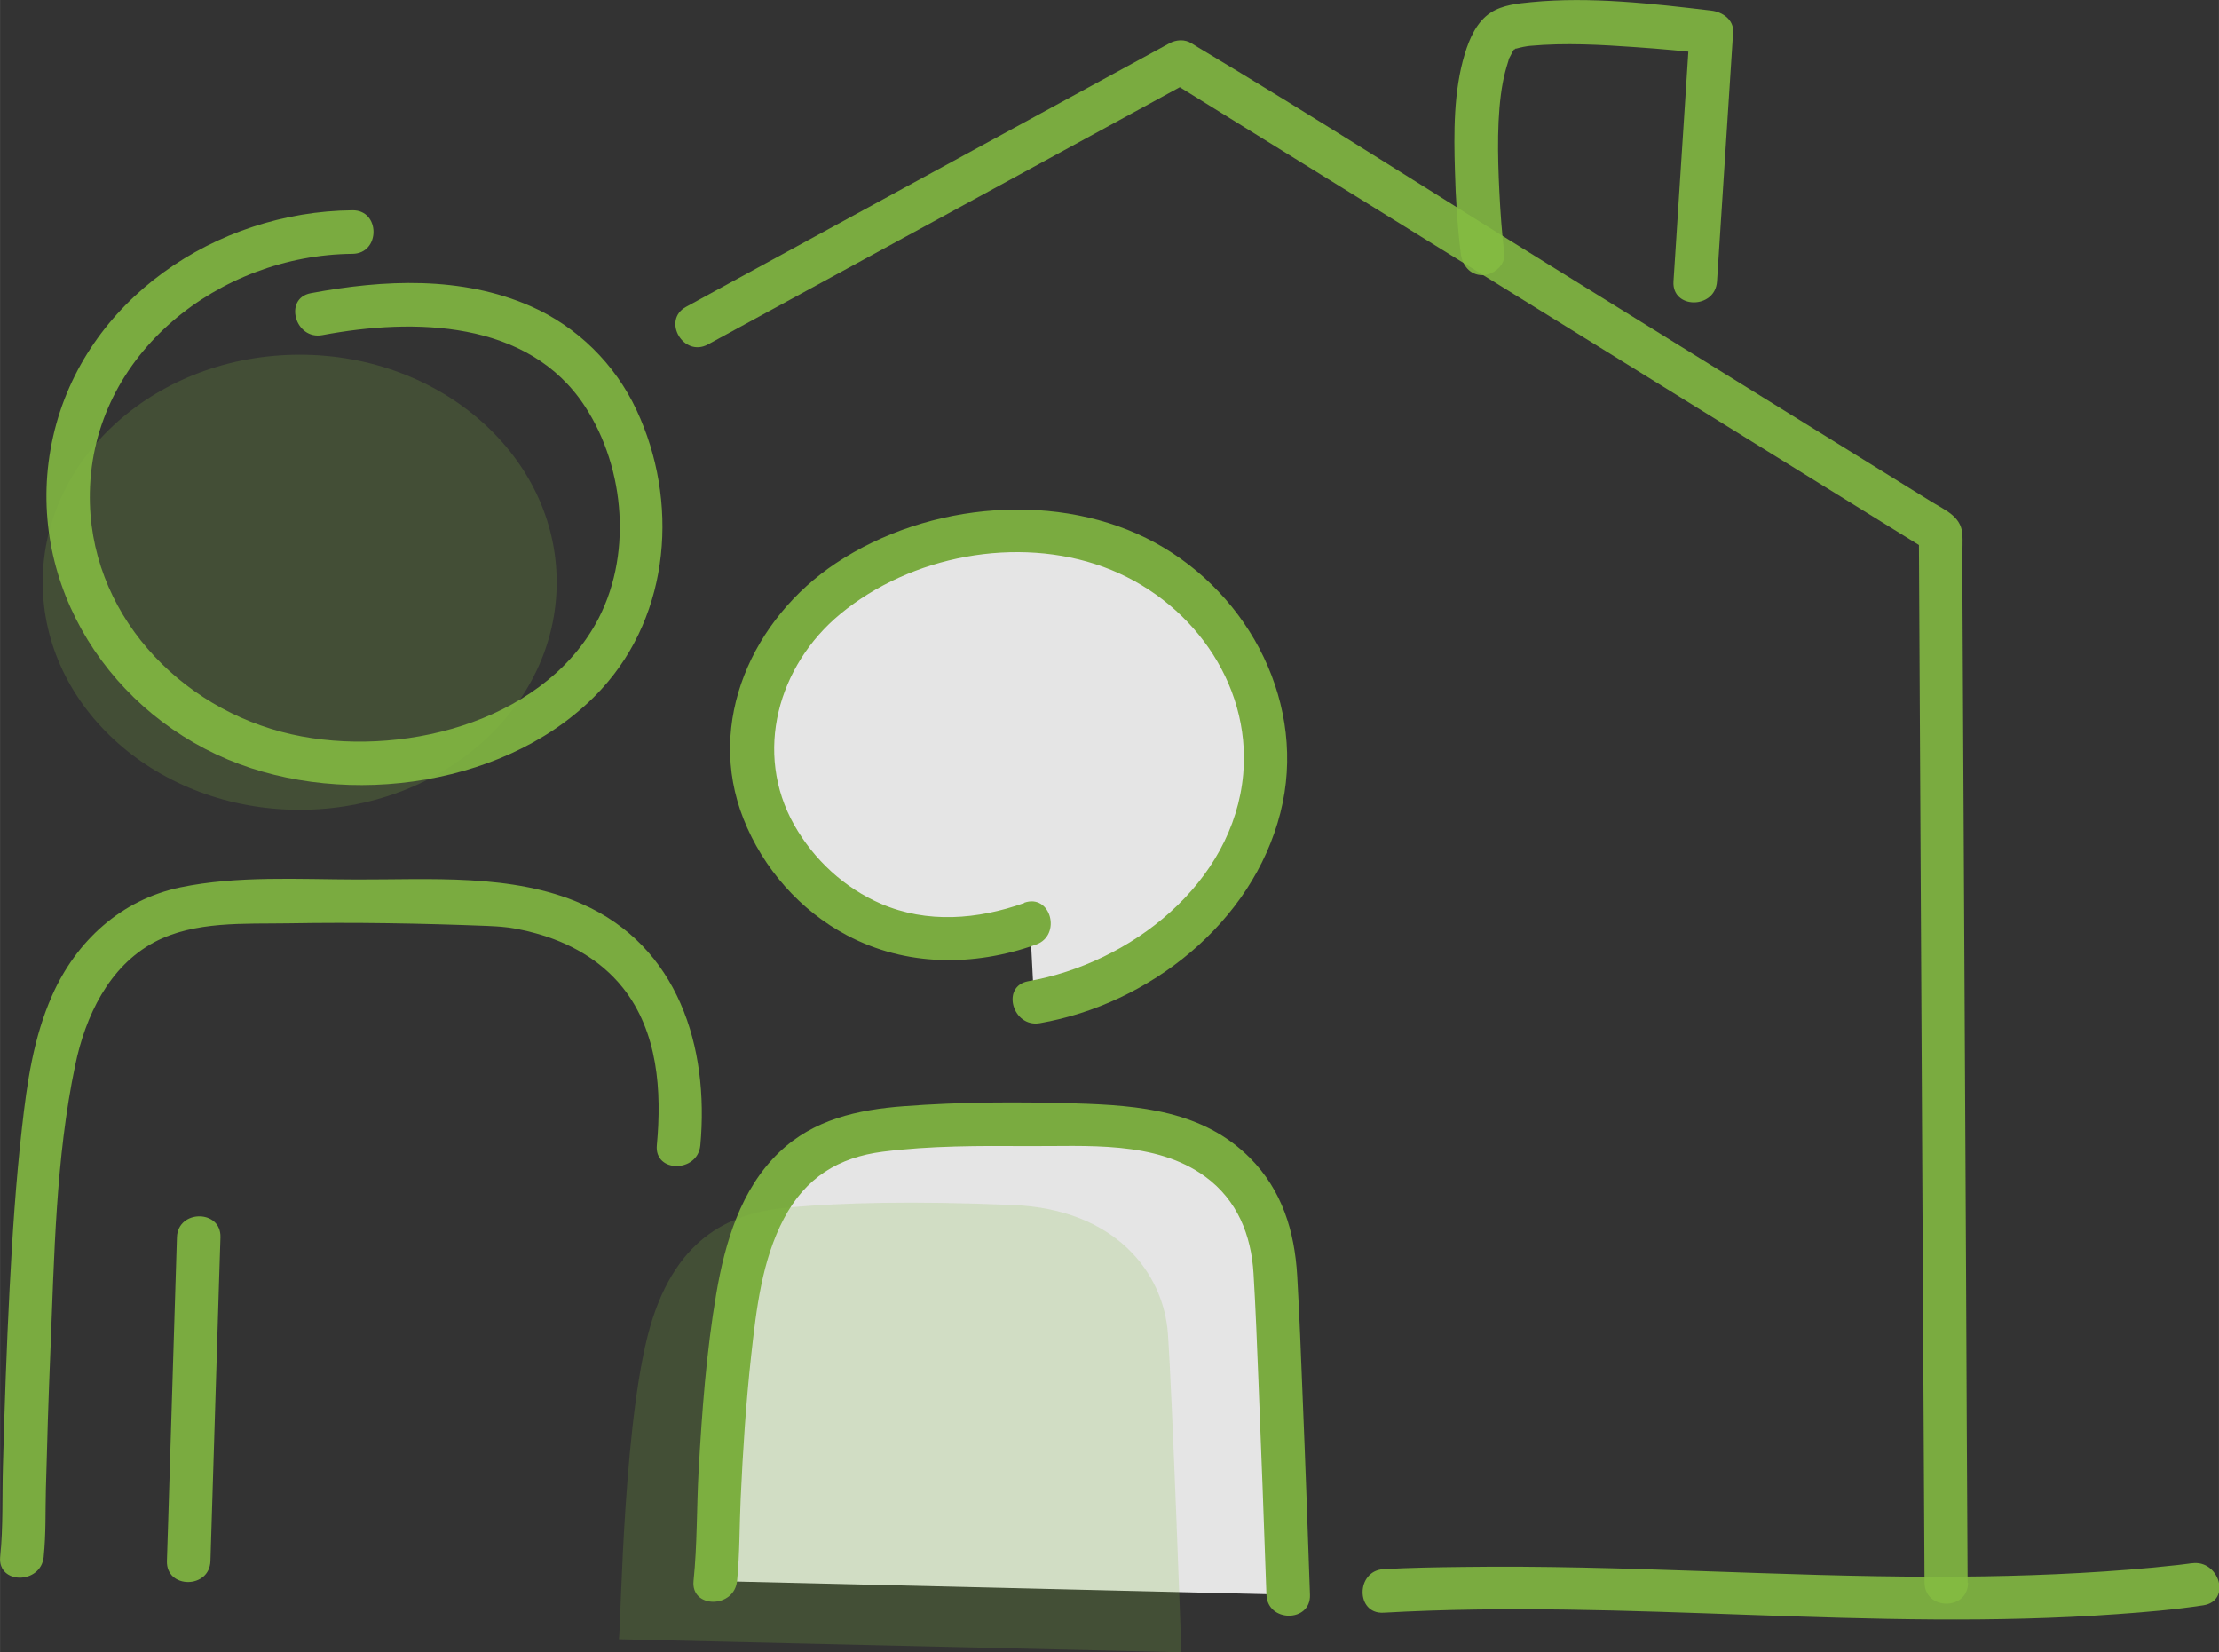 <?xml version="1.0" encoding="UTF-8"?>
<svg xmlns="http://www.w3.org/2000/svg" id="Layer_1" data-name="Layer 1" width="53.94mm" height="40.16mm" viewBox="0 0 152.91 113.85">
  <rect x="0" y="0" width="152.91" height="113.85" fill="#333333" stroke="none"/>
  <defs>
    <style>
      .cls-1 {
        fill: #fff;
      }

      .cls-2, .cls-3 {
        opacity: .2;
      }

      .cls-2, .cls-4 {
        fill: #84bc41;
      }

      .cls-5 {
        opacity: .87;
      }
    </style>
  </defs>
  <ellipse class="cls-2" cx="20.65" cy="40.12" rx="17.71" ry="15.68"></ellipse>
  <g>
    <g class="cls-5">
      <path class="cls-4" d="M22.22,23.09c6.29-1.18,14.18-1.06,18.08,4.9,2.81,4.3,3.3,10.46.74,15-3.89,6.91-13.63,9.25-20.94,7.61-7.79-1.74-14.07-8.46-13.91-16.67.19-9.6,8.95-16.36,18.1-16.44,1.93-.02,1.93-3.02,0-3-9.38.08-18.49,6.14-20.63,15.58s3.35,18.62,12.05,22.27c8.19,3.43,19.6,1.85,25.76-4.88,4.75-5.2,5.31-12.97,2.39-19.21-1.48-3.17-4.09-5.74-7.29-7.15-4.77-2.1-10.13-1.84-15.15-.9-1.9.35-1.09,3.25.8,2.89h0Z"></path>
    </g>
    <g class="cls-5">
      <path class="cls-4" d="M3.01,107.25c.16-1.54.11-3.11.15-4.65.08-3.16.18-6.33.31-9.49.27-6.53.36-13.29,1.71-19.71.7-3.37,2.31-6.81,5.47-8.49,2.76-1.46,6.19-1.24,9.21-1.29,4.58-.08,9.16,0,13.74.18.42.02.84.04,1.25.09s-.04-.01.19.02c.2.03.4.06.6.1.43.08.86.18,1.28.3,2.26.62,4.44,1.8,5.99,3.74,2.43,3.04,2.7,7.13,2.35,10.86-.18,1.92,2.82,1.91,3,0,.62-6.78-1.54-13.72-8.17-16.63-4.79-2.11-10.48-1.66-15.55-1.68-3.95-.01-8.2-.27-12.1.54-4.09.85-7.19,3.69-8.86,7.47-1.28,2.9-1.72,5.98-2.07,9.11-.42,3.68-.66,7.38-.85,11.07-.21,4.07-.35,8.15-.46,12.23-.06,2.07.02,4.19-.19,6.25-.19,1.92,2.81,1.91,3,0h0Z"></path>
    </g>
  </g>
  <g>
    <g class="cls-5">
      <path class="cls-1" d="M70.98,63.67c-10.52,3.87-17.93-3.76-18.95-9.92-1.46-8.87,5.62-15.39,15.14-16.96,9.51-1.57,18.41,4.35,19.87,13.22,1.46,8.87-6.27,17.49-15.78,19.06"></path>
      <path class="cls-4" d="M70.58,62.22c-3.21,1.14-6.69,1.43-9.88.05-2.52-1.09-4.62-3.04-5.97-5.42-2.82-5-1.11-11,3.17-14.54,4.87-4.03,12.2-5.41,18.13-3.25s10.2,7.94,9.64,14.28c-.67,7.54-7.78,13.04-14.81,14.27-1.9.33-1.09,3.22.8,2.89,7.53-1.31,14.64-6.9,16.57-14.49,1.88-7.38-2.07-15.03-8.62-18.61s-15.6-2.85-22,1.4c-5.72,3.8-9.02,10.93-6.38,17.62,1.34,3.4,3.9,6.32,7.14,8.03,4.07,2.15,8.73,2.16,13.01.64,1.81-.64,1.03-3.54-.8-2.89h0Z"></path>
    </g>
    <g class="cls-5">
      <path class="cls-1" d="M49.29,108.94c.16-1.42.31-16.67,2.36-23.12,2.04-6.45,6.13-7.71,9.75-8.02,3.62-.31,8.34-.47,15.57-.16,7.16.31,10.54,4.88,10.85,9.28.31,4.4.94,22.96.94,22.96"></path>
      <path class="cls-4" d="M50.79,108.94c.19-1.89.16-3.82.25-5.72.15-3.27.36-6.54.72-9.8s.75-6.59,2.25-9.44,3.78-4.23,6.8-4.62c3.28-.42,6.67-.41,9.98-.39,4.04.03,8.83-.41,12.27,2.11,2.2,1.61,3.16,4.02,3.32,6.66.15,2.47.24,4.94.34,7.41.2,4.91.38,9.82.55,14.73.07,1.93,3.07,1.93,3,0-.16-4.59-.32-9.18-.51-13.76-.11-2.74-.21-5.48-.37-8.22-.18-3.06-1.04-5.89-3.26-8.12-3.24-3.25-7.63-3.62-11.98-3.75-3.95-.12-7.92-.11-11.86.19-3.18.24-6.24.91-8.61,3.19-2.64,2.54-3.72,6.2-4.32,9.71-.69,4.04-.99,8.15-1.22,12.25-.14,2.51-.09,5.06-.35,7.56-.19,1.92,2.81,1.91,3,0h0Z"></path>
    </g>
    <g class="cls-3">
      <path class="cls-4" d="M42.65,112.95c.15-1.35.31-15.94,2.32-22.1s6.02-7.37,9.57-7.67c3.55-.3,8.18-.45,15.29-.15,7.03.3,10.35,4.66,10.65,8.87s.93,21.95.93,21.95"></path>
    </g>
  </g>
  <g class="cls-5">
    <path class="cls-4" d="M14.5,107.56c.2-6.5.4-13,.6-19.49l.09-2.81c.06-1.93-2.94-1.93-3,0-.2,6.5-.4,13-.6,19.49l-.09,2.81c-.06,1.93,2.94,1.93,3,0h0Z"></path>
  </g>
  <g class="cls-5">
    <path class="cls-4" d="M135.59,109.06c-.04-7.23-.08-14.47-.11-21.7-.07-12.45-.13-24.91-.2-37.36-.02-3.85-.04-7.7-.06-11.56,0-.56.05-1.16,0-1.72-.13-1.15-1.18-1.57-2.06-2.11-8.86-5.49-17.71-10.97-26.57-16.46-8.02-4.97-15.97-10.07-24.07-14.91-.14-.08-.28-.17-.42-.26-.46-.29-1.05-.25-1.51,0-9.74,5.31-19.48,10.61-29.21,15.92-1.37.75-2.74,1.49-4.1,2.24-1.7.92-.18,3.52,1.51,2.59,9.74-5.31,19.48-10.61,29.21-15.92,1.37-.75,2.74-1.49,4.1-2.24h-1.51c5.91,3.66,11.82,7.32,17.73,10.98,9.41,5.83,18.81,11.65,28.22,17.48,2.14,1.33,4.29,2.66,6.43,3.98l-.74-1.3c.04,8.17.09,16.34.13,24.51.07,12.97.14,25.94.21,38.9.02,2.98.03,5.95.05,8.93.01,1.93,3.01,1.93,3,0h0Z"></path>
  </g>
  <g class="cls-5">
    <path class="cls-4" d="M103.66,17.45c-.17-1.42-.27-2.85-.34-4.27-.12-2.46-.18-5.27.24-7.5.09-.49.22-.97.37-1.44.12-.4-.04,0,.14-.36.06-.11.37-.71.19-.36.05-.09.15-.14.21-.22-.12.18-.28.22-.12.1.09-.06.3-.11-.12.04.08-.03.17-.07.25-.09.17-.04.33-.09.5-.12.1-.02.19-.03.29-.05.11-.02.08-.01-.09.01.09-.01.17-.02.26-.03,2.41-.22,4.86-.08,7.27.09,1.74.12,3.49.28,5.22.48l-1.5-1.5c-.32,5-.65,10-.97,15-.05.72-.09,1.44-.14,2.16-.12,1.93,2.88,1.92,3,0,.32-5,.65-10,.97-15,.05-.72.09-1.44.14-2.16.06-.88-.74-1.41-1.5-1.5-4.06-.48-8.34-.98-12.42-.58-.92.09-1.96.19-2.77.71-.97.62-1.48,1.79-1.8,2.85-.78,2.57-.76,5.43-.68,8.09.05,1.89.17,3.78.4,5.66.1.8.62,1.5,1.5,1.5.74,0,1.6-.69,1.5-1.5h0Z"></path>
  </g>
  <g class="cls-5">
    <path class="cls-4" d="M151.03,107.71c-.27.04-.2.03.06,0-.32.04-.64.08-.96.12-1.16.13-2.31.24-3.47.33-4.41.35-8.83.48-13.25.48-10.87,0-21.71-.82-32.58-.67-1.83.02-3.66.05-5.49.15-1.92.11-1.93,3.11,0,3,16.84-.95,33.69,1.32,50.54.1,1.99-.14,3.98-.31,5.95-.61s1.09-3.18-.8-2.89h0Z"></path>
  </g>
</svg>
